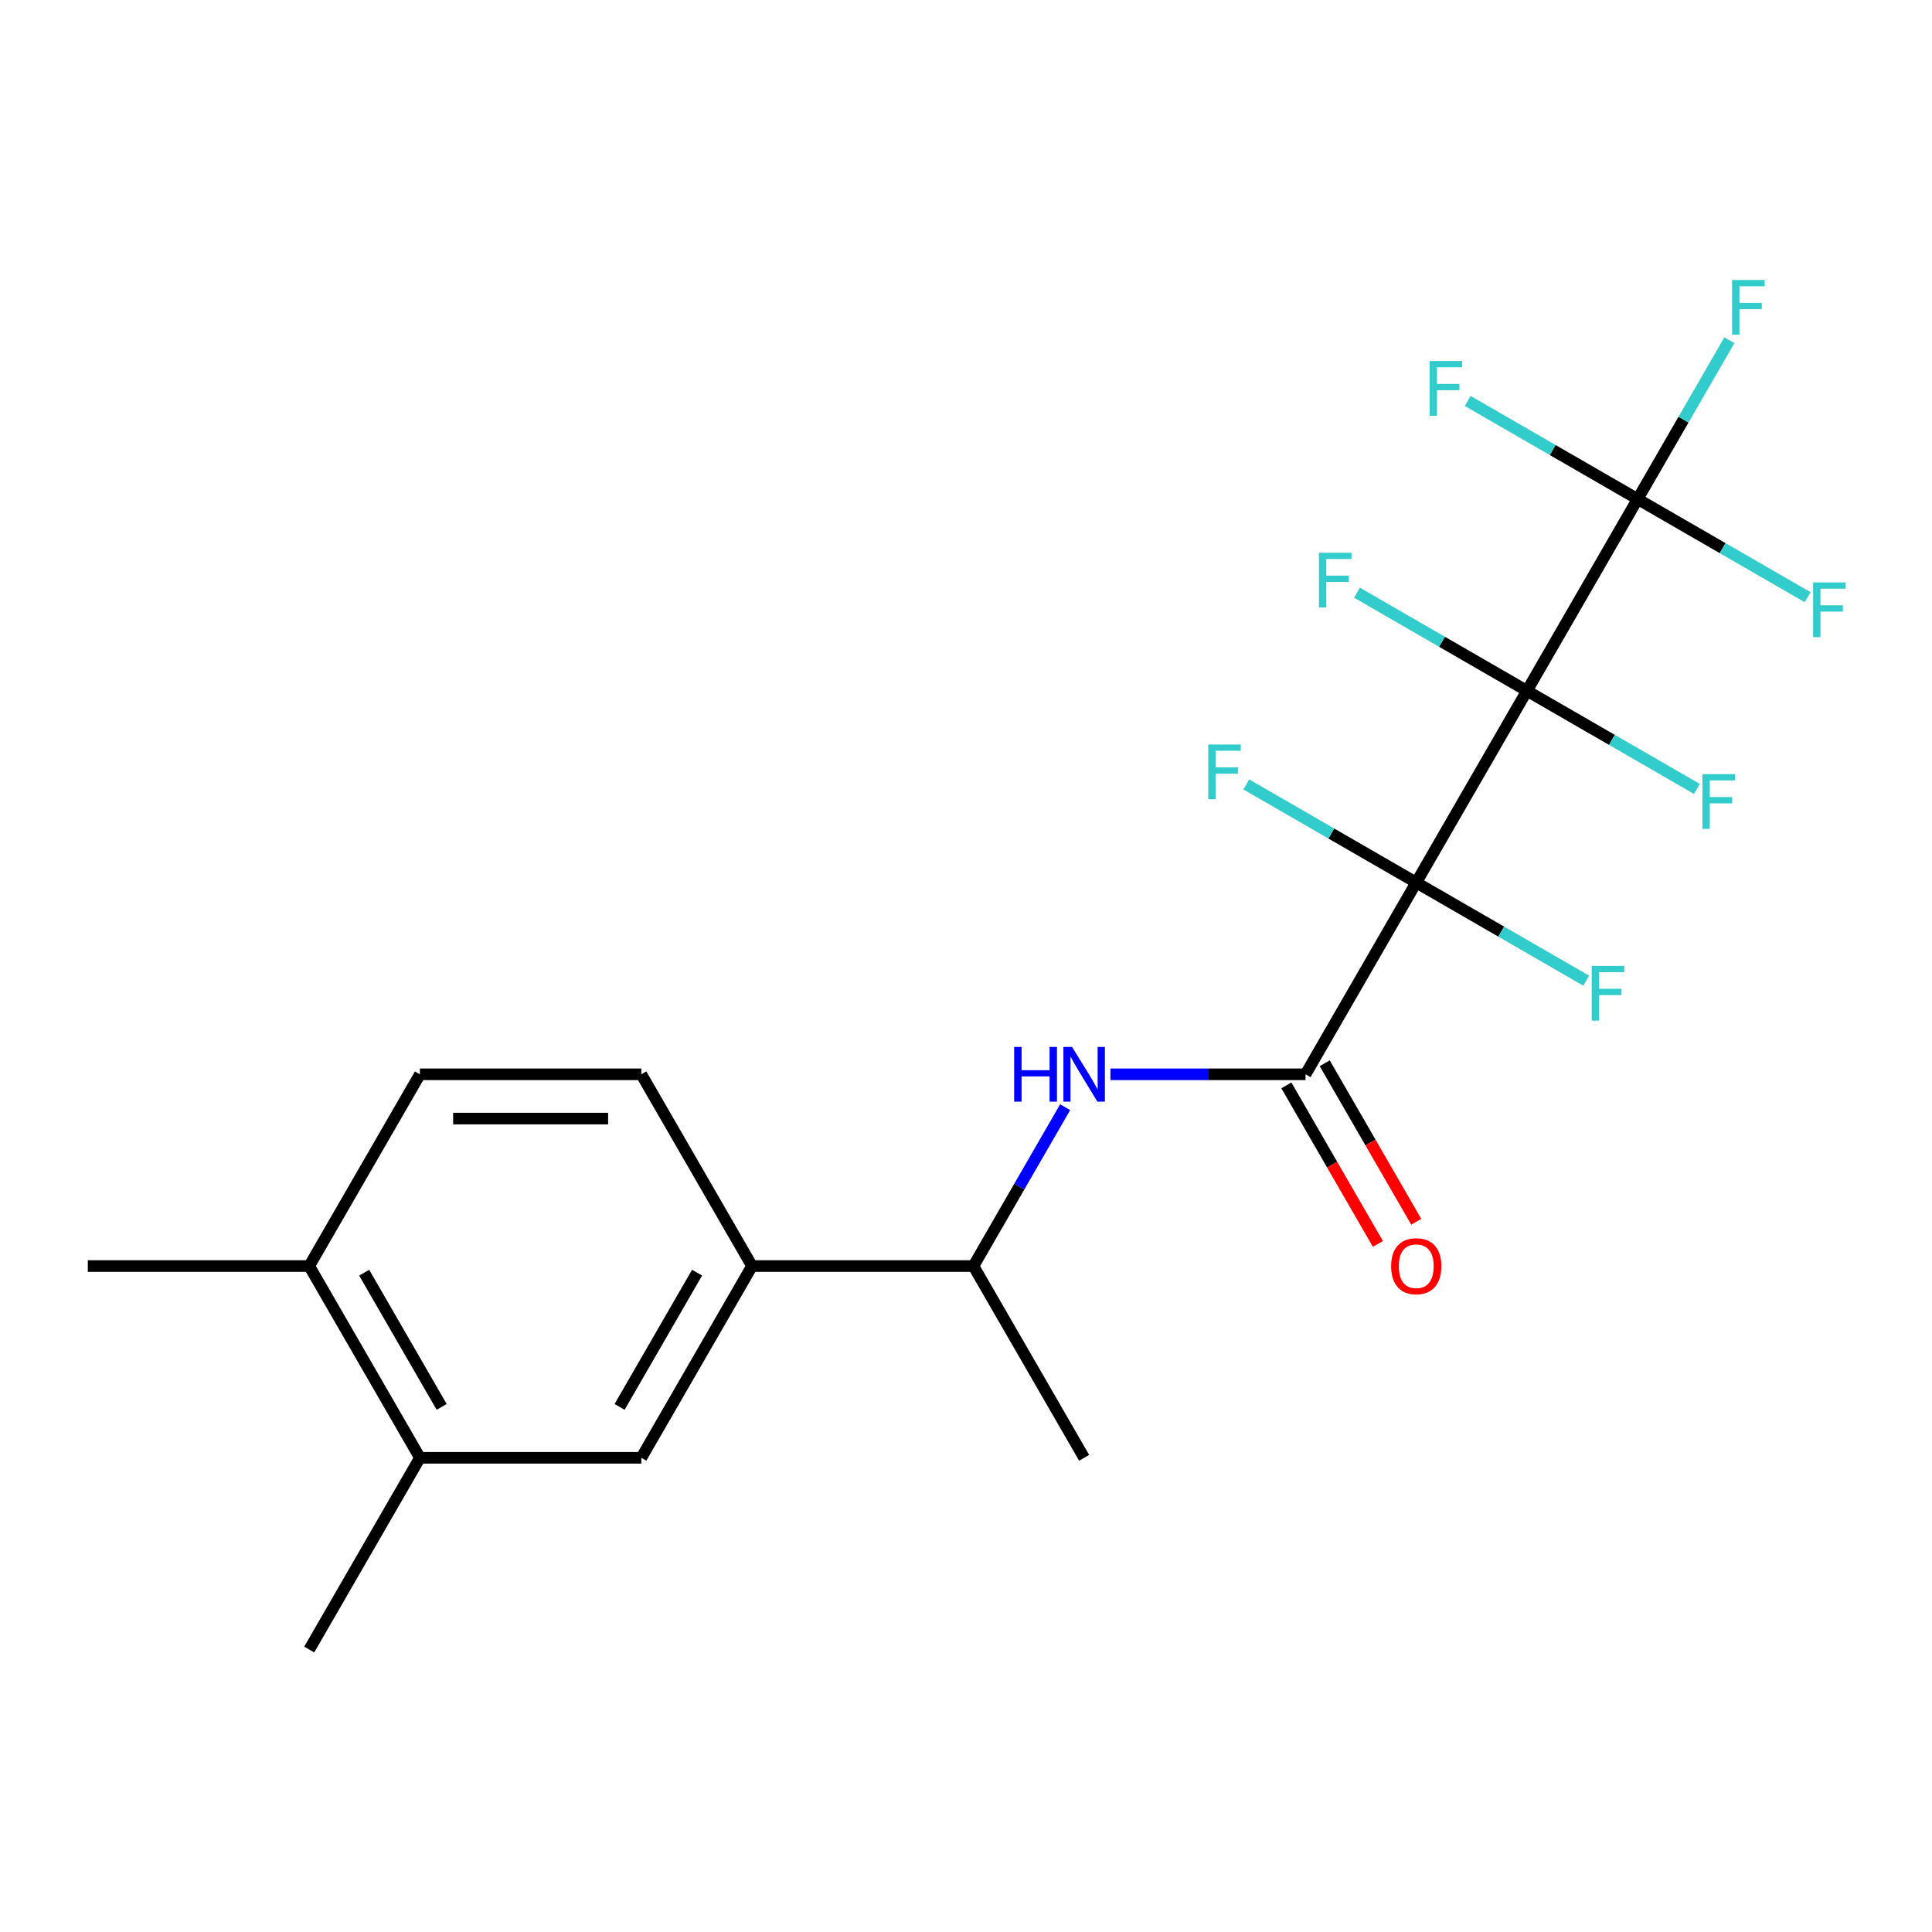 <?xml version='1.0' encoding='iso-8859-1'?>
<svg version='1.1' baseProfile='full'
              xmlns='http://www.w3.org/2000/svg'
                      xmlns:rdkit='http://www.rdkit.org/xml'
                      xmlns:xlink='http://www.w3.org/1999/xlink'
                  xml:space='preserve'
width='1000px' height='1000px' viewBox='0 0 1000 1000'>
<!-- END OF HEADER -->
<rect style='opacity:1.0;fill:#FFFFFF;stroke:none' width='1000' height='1000' x='0' y='0'> </rect>
<path class='bond-0' d='M 790.347,357.568 L 733.047,456.813' style='fill:none;fill-rule:evenodd;stroke:#000000;stroke-width:6px;stroke-linecap:butt;stroke-linejoin:miter;stroke-opacity:1' />
<path class='bond-2' d='M 790.347,357.568 L 847.646,258.322' style='fill:none;fill-rule:evenodd;stroke:#000000;stroke-width:6px;stroke-linecap:butt;stroke-linejoin:miter;stroke-opacity:1' />
<path class='bond-9' d='M 790.347,357.568 L 746.366,332.176' style='fill:none;fill-rule:evenodd;stroke:#000000;stroke-width:6px;stroke-linecap:butt;stroke-linejoin:miter;stroke-opacity:1' />
<path class='bond-9' d='M 746.366,332.176 L 702.386,306.784' style='fill:none;fill-rule:evenodd;stroke:#33CCCC;stroke-width:6px;stroke-linecap:butt;stroke-linejoin:miter;stroke-opacity:1' />
<path class='bond-10' d='M 790.347,357.568 L 834.327,382.96' style='fill:none;fill-rule:evenodd;stroke:#000000;stroke-width:6px;stroke-linecap:butt;stroke-linejoin:miter;stroke-opacity:1' />
<path class='bond-10' d='M 834.327,382.96 L 878.307,408.352' style='fill:none;fill-rule:evenodd;stroke:#33CCCC;stroke-width:6px;stroke-linecap:butt;stroke-linejoin:miter;stroke-opacity:1' />
<path class='bond-1' d='M 733.047,456.813 L 675.748,556.059' style='fill:none;fill-rule:evenodd;stroke:#000000;stroke-width:6px;stroke-linecap:butt;stroke-linejoin:miter;stroke-opacity:1' />
<path class='bond-11' d='M 733.047,456.813 L 777.027,482.205' style='fill:none;fill-rule:evenodd;stroke:#000000;stroke-width:6px;stroke-linecap:butt;stroke-linejoin:miter;stroke-opacity:1' />
<path class='bond-11' d='M 777.027,482.205 L 821.008,507.597' style='fill:none;fill-rule:evenodd;stroke:#33CCCC;stroke-width:6px;stroke-linecap:butt;stroke-linejoin:miter;stroke-opacity:1' />
<path class='bond-12' d='M 733.047,456.813 L 689.067,431.421' style='fill:none;fill-rule:evenodd;stroke:#000000;stroke-width:6px;stroke-linecap:butt;stroke-linejoin:miter;stroke-opacity:1' />
<path class='bond-12' d='M 689.067,431.421 L 645.087,406.029' style='fill:none;fill-rule:evenodd;stroke:#33CCCC;stroke-width:6px;stroke-linecap:butt;stroke-linejoin:miter;stroke-opacity:1' />
<path class='bond-3' d='M 675.748,556.059 L 625.251,556.059' style='fill:none;fill-rule:evenodd;stroke:#000000;stroke-width:6px;stroke-linecap:butt;stroke-linejoin:miter;stroke-opacity:1' />
<path class='bond-3' d='M 625.251,556.059 L 574.754,556.059' style='fill:none;fill-rule:evenodd;stroke:#0000FF;stroke-width:6px;stroke-linecap:butt;stroke-linejoin:miter;stroke-opacity:1' />
<path class='bond-8' d='M 665.823,561.789 L 689.512,602.819' style='fill:none;fill-rule:evenodd;stroke:#000000;stroke-width:6px;stroke-linecap:butt;stroke-linejoin:miter;stroke-opacity:1' />
<path class='bond-8' d='M 689.512,602.819 L 713.201,643.849' style='fill:none;fill-rule:evenodd;stroke:#FF0000;stroke-width:6px;stroke-linecap:butt;stroke-linejoin:miter;stroke-opacity:1' />
<path class='bond-8' d='M 685.672,550.329 L 709.361,591.359' style='fill:none;fill-rule:evenodd;stroke:#000000;stroke-width:6px;stroke-linecap:butt;stroke-linejoin:miter;stroke-opacity:1' />
<path class='bond-8' d='M 709.361,591.359 L 733.05,632.389' style='fill:none;fill-rule:evenodd;stroke:#FF0000;stroke-width:6px;stroke-linecap:butt;stroke-linejoin:miter;stroke-opacity:1' />
<path class='bond-15' d='M 847.646,258.322 L 871.381,217.212' style='fill:none;fill-rule:evenodd;stroke:#000000;stroke-width:6px;stroke-linecap:butt;stroke-linejoin:miter;stroke-opacity:1' />
<path class='bond-15' d='M 871.381,217.212 L 895.116,176.102' style='fill:none;fill-rule:evenodd;stroke:#33CCCC;stroke-width:6px;stroke-linecap:butt;stroke-linejoin:miter;stroke-opacity:1' />
<path class='bond-16' d='M 847.646,258.322 L 891.626,283.714' style='fill:none;fill-rule:evenodd;stroke:#000000;stroke-width:6px;stroke-linecap:butt;stroke-linejoin:miter;stroke-opacity:1' />
<path class='bond-16' d='M 891.626,283.714 L 935.606,309.106' style='fill:none;fill-rule:evenodd;stroke:#33CCCC;stroke-width:6px;stroke-linecap:butt;stroke-linejoin:miter;stroke-opacity:1' />
<path class='bond-17' d='M 847.646,258.322 L 803.666,232.93' style='fill:none;fill-rule:evenodd;stroke:#000000;stroke-width:6px;stroke-linecap:butt;stroke-linejoin:miter;stroke-opacity:1' />
<path class='bond-17' d='M 803.666,232.93 L 759.686,207.538' style='fill:none;fill-rule:evenodd;stroke:#33CCCC;stroke-width:6px;stroke-linecap:butt;stroke-linejoin:miter;stroke-opacity:1' />
<path class='bond-7' d='M 551.32,573.084 L 527.585,614.194' style='fill:none;fill-rule:evenodd;stroke:#0000FF;stroke-width:6px;stroke-linecap:butt;stroke-linejoin:miter;stroke-opacity:1' />
<path class='bond-7' d='M 527.585,614.194 L 503.85,655.304' style='fill:none;fill-rule:evenodd;stroke:#000000;stroke-width:6px;stroke-linecap:butt;stroke-linejoin:miter;stroke-opacity:1' />
<path class='bond-4' d='M 389.251,655.304 L 503.85,655.304' style='fill:none;fill-rule:evenodd;stroke:#000000;stroke-width:6px;stroke-linecap:butt;stroke-linejoin:miter;stroke-opacity:1' />
<path class='bond-5' d='M 389.251,655.304 L 331.951,754.55' style='fill:none;fill-rule:evenodd;stroke:#000000;stroke-width:6px;stroke-linecap:butt;stroke-linejoin:miter;stroke-opacity:1' />
<path class='bond-5' d='M 360.807,658.731 L 320.697,728.203' style='fill:none;fill-rule:evenodd;stroke:#000000;stroke-width:6px;stroke-linecap:butt;stroke-linejoin:miter;stroke-opacity:1' />
<path class='bond-14' d='M 389.251,655.304 L 331.951,556.059' style='fill:none;fill-rule:evenodd;stroke:#000000;stroke-width:6px;stroke-linecap:butt;stroke-linejoin:miter;stroke-opacity:1' />
<path class='bond-6' d='M 331.951,754.55 L 217.353,754.55' style='fill:none;fill-rule:evenodd;stroke:#000000;stroke-width:6px;stroke-linecap:butt;stroke-linejoin:miter;stroke-opacity:1' />
<path class='bond-19' d='M 217.353,754.55 L 160.053,853.795' style='fill:none;fill-rule:evenodd;stroke:#000000;stroke-width:6px;stroke-linecap:butt;stroke-linejoin:miter;stroke-opacity:1' />
<path class='bond-22' d='M 217.353,754.55 L 160.053,655.304' style='fill:none;fill-rule:evenodd;stroke:#000000;stroke-width:6px;stroke-linecap:butt;stroke-linejoin:miter;stroke-opacity:1' />
<path class='bond-22' d='M 228.607,728.203 L 188.497,658.731' style='fill:none;fill-rule:evenodd;stroke:#000000;stroke-width:6px;stroke-linecap:butt;stroke-linejoin:miter;stroke-opacity:1' />
<path class='bond-20' d='M 503.85,655.304 L 561.149,754.55' style='fill:none;fill-rule:evenodd;stroke:#000000;stroke-width:6px;stroke-linecap:butt;stroke-linejoin:miter;stroke-opacity:1' />
<path class='bond-13' d='M 160.053,655.304 L 217.353,556.059' style='fill:none;fill-rule:evenodd;stroke:#000000;stroke-width:6px;stroke-linecap:butt;stroke-linejoin:miter;stroke-opacity:1' />
<path class='bond-21' d='M 160.053,655.304 L 45.455,655.304' style='fill:none;fill-rule:evenodd;stroke:#000000;stroke-width:6px;stroke-linecap:butt;stroke-linejoin:miter;stroke-opacity:1' />
<path class='bond-18' d='M 331.951,556.059 L 217.353,556.059' style='fill:none;fill-rule:evenodd;stroke:#000000;stroke-width:6px;stroke-linecap:butt;stroke-linejoin:miter;stroke-opacity:1' />
<path class='bond-18' d='M 314.762,578.978 L 234.543,578.978' style='fill:none;fill-rule:evenodd;stroke:#000000;stroke-width:6px;stroke-linecap:butt;stroke-linejoin:miter;stroke-opacity:1' />
<path  class='atom-4' d='M 524.929 541.899
L 528.769 541.899
L 528.769 553.939
L 543.249 553.939
L 543.249 541.899
L 547.089 541.899
L 547.089 570.219
L 543.249 570.219
L 543.249 557.139
L 528.769 557.139
L 528.769 570.219
L 524.929 570.219
L 524.929 541.899
' fill='#0000FF'/>
<path  class='atom-4' d='M 554.889 541.899
L 564.169 556.899
Q 565.089 558.379, 566.569 561.059
Q 568.049 563.739, 568.129 563.899
L 568.129 541.899
L 571.889 541.899
L 571.889 570.219
L 568.009 570.219
L 558.049 553.819
Q 556.889 551.899, 555.649 549.699
Q 554.449 547.499, 554.089 546.819
L 554.089 570.219
L 550.409 570.219
L 550.409 541.899
L 554.889 541.899
' fill='#0000FF'/>
<path  class='atom-9' d='M 720.047 655.384
Q 720.047 648.584, 723.407 644.784
Q 726.767 640.984, 733.047 640.984
Q 739.327 640.984, 742.687 644.784
Q 746.047 648.584, 746.047 655.384
Q 746.047 662.264, 742.647 666.184
Q 739.247 670.064, 733.047 670.064
Q 726.807 670.064, 723.407 666.184
Q 720.047 662.304, 720.047 655.384
M 733.047 666.864
Q 737.367 666.864, 739.687 663.984
Q 742.047 661.064, 742.047 655.384
Q 742.047 649.824, 739.687 647.024
Q 737.367 644.184, 733.047 644.184
Q 728.727 644.184, 726.367 646.984
Q 724.047 649.784, 724.047 655.384
Q 724.047 661.104, 726.367 663.984
Q 728.727 666.864, 733.047 666.864
' fill='#FF0000'/>
<path  class='atom-10' d='M 682.681 286.108
L 699.521 286.108
L 699.521 289.348
L 686.481 289.348
L 686.481 297.948
L 698.081 297.948
L 698.081 301.228
L 686.481 301.228
L 686.481 314.428
L 682.681 314.428
L 682.681 286.108
' fill='#33CCCC'/>
<path  class='atom-11' d='M 881.172 400.707
L 898.012 400.707
L 898.012 403.947
L 884.972 403.947
L 884.972 412.547
L 896.572 412.547
L 896.572 415.827
L 884.972 415.827
L 884.972 429.027
L 881.172 429.027
L 881.172 400.707
' fill='#33CCCC'/>
<path  class='atom-12' d='M 823.873 499.953
L 840.713 499.953
L 840.713 503.193
L 827.673 503.193
L 827.673 511.793
L 839.273 511.793
L 839.273 515.073
L 827.673 515.073
L 827.673 528.273
L 823.873 528.273
L 823.873 499.953
' fill='#33CCCC'/>
<path  class='atom-13' d='M 625.382 385.354
L 642.222 385.354
L 642.222 388.594
L 629.182 388.594
L 629.182 397.194
L 640.782 397.194
L 640.782 400.474
L 629.182 400.474
L 629.182 413.674
L 625.382 413.674
L 625.382 385.354
' fill='#33CCCC'/>
<path  class='atom-16' d='M 896.525 144.917
L 913.365 144.917
L 913.365 148.157
L 900.325 148.157
L 900.325 156.757
L 911.925 156.757
L 911.925 160.037
L 900.325 160.037
L 900.325 173.237
L 896.525 173.237
L 896.525 144.917
' fill='#33CCCC'/>
<path  class='atom-17' d='M 938.471 301.462
L 955.311 301.462
L 955.311 304.702
L 942.271 304.702
L 942.271 313.302
L 953.871 313.302
L 953.871 316.582
L 942.271 316.582
L 942.271 329.782
L 938.471 329.782
L 938.471 301.462
' fill='#33CCCC'/>
<path  class='atom-18' d='M 739.981 186.863
L 756.821 186.863
L 756.821 190.103
L 743.781 190.103
L 743.781 198.703
L 755.381 198.703
L 755.381 201.983
L 743.781 201.983
L 743.781 215.183
L 739.981 215.183
L 739.981 186.863
' fill='#33CCCC'/>
</svg>
